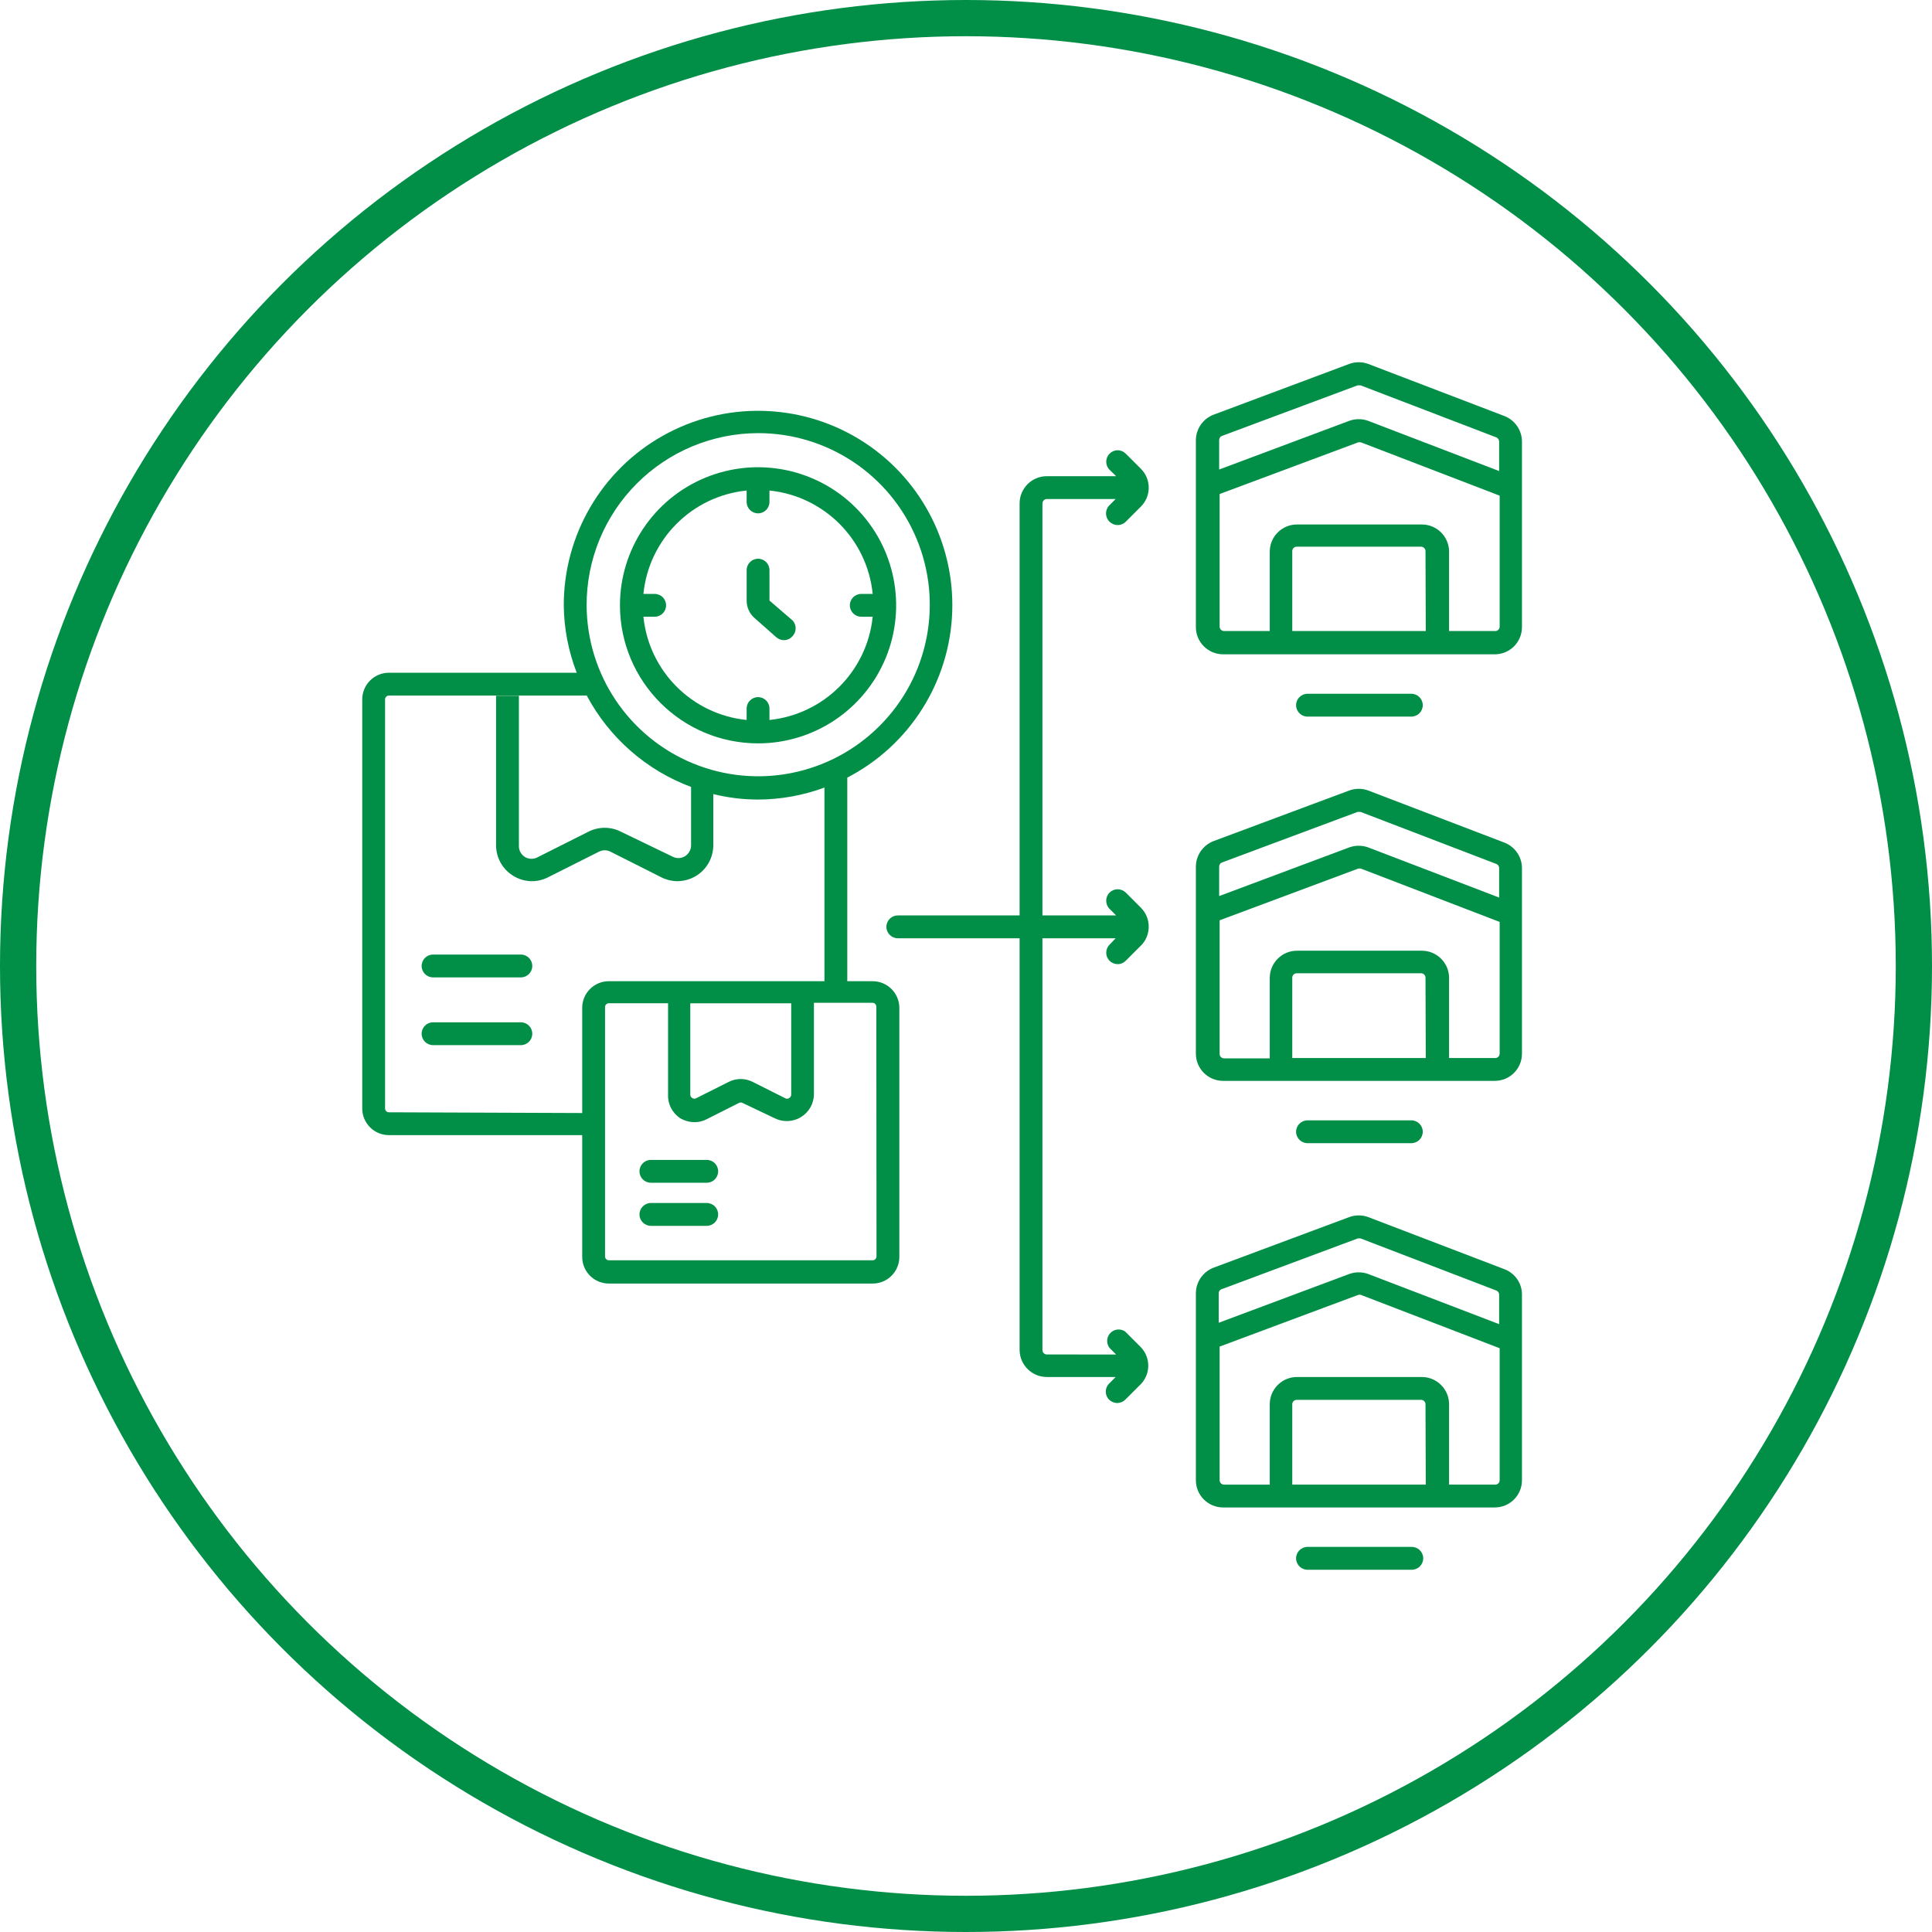 <svg width="160" height="160" viewBox="0 0 160 160" fill="none" xmlns="http://www.w3.org/2000/svg">
<circle cx="80" cy="80" r="78.5" stroke="#018E47" stroke-width="3"/>
<path d="M43.135 79.052H35.864C35.339 79.052 34.918 79.477 34.918 79.997C34.918 80.517 35.339 80.943 35.864 80.943H43.14H43.135C43.66 80.943 44.081 80.517 44.081 79.997C44.081 79.477 43.66 79.052 43.135 79.052Z" fill="#018E47"/>
<path d="M43.135 84.663H35.864C35.339 84.663 34.918 85.084 34.918 85.609C34.918 86.129 35.339 86.554 35.864 86.554H43.14H43.135C43.66 86.554 44.081 86.129 44.081 85.609C44.081 85.084 43.66 84.663 43.135 84.663Z" fill="#018E47"/>
<path d="M124.596 34.457L113.325 30.145C112.81 29.951 112.237 29.951 111.722 30.145L100.503 34.344C99.628 34.675 99.047 35.512 99.037 36.448V51.932C99.037 53.18 100.049 54.187 101.297 54.187H123.788C125.036 54.187 126.043 53.18 126.043 51.932V36.575C126.043 35.639 125.466 34.798 124.596 34.457ZM101.207 36.098L112.427 31.914H112.682L123.93 36.226L123.925 36.221C124.062 36.287 124.152 36.424 124.152 36.575V39.01L113.325 34.859C112.81 34.665 112.238 34.665 111.722 34.859L100.966 38.883V36.438C100.966 36.282 101.061 36.145 101.207 36.098ZM118.077 52.259H107.019V45.639C107.019 45.441 107.184 45.275 107.387 45.275H117.69H117.685C117.888 45.275 118.054 45.441 118.054 45.639L118.077 52.259ZM123.789 52.259H120.006V45.639C119.978 44.401 118.952 43.413 117.713 43.436H107.411C106.163 43.436 105.156 44.443 105.156 45.691V52.259H101.374C101.17 52.259 101.005 52.098 101.005 51.895V40.912L112.465 36.638C112.551 36.614 112.636 36.614 112.721 36.638L124.196 41.049V51.942L124.191 51.947C124.167 52.141 123.987 52.282 123.789 52.259Z" fill="#018E47"/>
<path d="M116.882 59.346C117.402 59.346 117.827 58.921 117.827 58.401C117.827 57.881 117.402 57.455 116.882 57.455H108.282C107.761 57.455 107.336 57.881 107.336 58.401C107.336 58.921 107.761 59.346 108.282 59.346H116.882Z" fill="#018E47"/>
<path d="M124.596 69.784L113.325 65.472C112.81 65.278 112.237 65.278 111.722 65.472L100.503 69.656C99.623 69.996 99.042 70.838 99.037 71.774V87.258C99.037 88.506 100.049 89.513 101.297 89.513H123.788C125.036 89.513 126.043 88.506 126.043 87.258V71.888C126.039 70.956 125.462 70.124 124.596 69.784ZM101.207 71.424L112.427 67.24H112.682L123.93 71.552L123.925 71.547C124.062 71.609 124.152 71.741 124.152 71.888V74.332L113.325 70.185C112.81 69.992 112.238 69.992 111.722 70.185L100.966 74.209V71.764C100.966 71.609 101.061 71.471 101.207 71.424ZM118.077 87.622H107.019V80.965C107.019 80.767 107.184 80.601 107.387 80.601H117.69H117.685C117.888 80.601 118.054 80.767 118.054 80.965L118.077 87.622ZM123.789 87.622H120.006V80.965C120.002 80.365 119.756 79.793 119.321 79.372C118.891 78.956 118.314 78.724 117.713 78.734H107.411C106.163 78.734 105.156 79.746 105.156 80.994V87.651H101.374C101.17 87.651 101.005 87.485 101.005 87.282V76.214L112.465 71.94C112.551 71.916 112.636 71.916 112.721 71.94L124.196 76.351V87.244H124.191C124.196 87.353 124.153 87.452 124.077 87.528C124.002 87.599 123.893 87.636 123.789 87.622Z" fill="#018E47"/>
<path d="M116.882 94.672C117.402 94.672 117.827 94.247 117.827 93.727C117.827 93.207 117.402 92.781 116.882 92.781H108.282C107.761 92.781 107.336 93.207 107.336 93.727C107.336 94.247 107.761 94.672 108.282 94.672H116.882Z" fill="#018E47"/>
<path d="M124.596 105.112L113.325 100.8C112.81 100.606 112.237 100.606 111.722 100.8L100.503 104.984C99.623 105.324 99.042 106.166 99.037 107.102V122.586C99.037 123.834 100.049 124.841 101.297 124.841H123.788C125.036 124.841 126.043 123.834 126.043 122.586V107.216C126.048 106.28 125.471 105.443 124.596 105.112ZM101.207 106.752L112.427 102.568V102.563C112.469 102.554 112.512 102.554 112.554 102.563C112.597 102.549 112.64 102.549 112.682 102.563L123.916 106.875C124.058 106.927 124.152 107.064 124.152 107.216V109.66L113.325 105.513C112.81 105.32 112.238 105.32 111.722 105.513L100.928 109.546V107.093C100.933 106.927 101.047 106.785 101.207 106.752ZM118.077 122.95H107.019V116.293C107.019 116.095 107.184 115.929 107.387 115.929H117.69H117.685C117.888 115.929 118.054 116.095 118.054 116.293L118.077 122.95ZM123.789 122.95H120.006V116.293C120.006 115.688 119.765 115.112 119.33 114.686C118.9 114.26 118.319 114.029 117.713 114.038H107.411C106.163 114.038 105.156 115.05 105.156 116.294V122.951H101.374C101.17 122.951 101.005 122.79 101.005 122.586V111.518L112.465 107.244C112.551 107.216 112.636 107.216 112.721 107.244L124.196 111.655V122.549H124.191C124.205 122.657 124.167 122.771 124.087 122.847C124.011 122.927 123.898 122.965 123.789 122.95Z" fill="#018E47"/>
<path d="M116.882 128.108H108.282C107.761 128.108 107.336 128.534 107.336 129.054C107.336 129.574 107.761 130 108.282 130H116.92C117.44 130 117.865 129.574 117.865 129.054C117.865 128.534 117.44 128.108 116.92 128.108H116.882Z" fill="#018E47"/>
<path d="M91.89 43.208C92.07 43.383 92.311 43.486 92.561 43.482C92.812 43.486 93.053 43.387 93.228 43.208L94.49 41.945C95.346 41.085 95.346 39.69 94.49 38.829L93.228 37.567V37.572C93.053 37.392 92.812 37.288 92.561 37.288C92.306 37.288 92.065 37.392 91.89 37.572C91.521 37.941 91.521 38.536 91.89 38.905L92.433 39.435H86.698C85.45 39.435 84.439 40.446 84.439 41.695V75.812H74.354C73.834 75.812 73.408 76.233 73.408 76.758C73.408 77.278 73.834 77.703 74.354 77.703H84.439V111.806C84.453 113.045 85.46 114.038 86.698 114.038H92.396L91.852 114.582C91.483 114.951 91.483 115.546 91.852 115.915C92.032 116.09 92.273 116.189 92.523 116.194C92.774 116.189 93.01 116.09 93.19 115.915L94.452 114.653V114.658C95.308 113.797 95.308 112.402 94.452 111.542L93.19 110.279C92.807 110.005 92.282 110.052 91.956 110.393C91.63 110.733 91.601 111.258 91.89 111.632L92.433 112.175L86.698 112.171C86.495 112.171 86.33 112.01 86.33 111.806V77.703H92.396L91.89 78.233C91.521 78.602 91.521 79.198 91.89 79.566C92.069 79.746 92.311 79.845 92.561 79.845C92.812 79.85 93.053 79.746 93.228 79.566L94.49 78.304V78.309C95.346 77.443 95.346 76.044 94.49 75.179L93.228 73.916V73.921C92.854 73.552 92.254 73.552 91.885 73.926C91.516 74.299 91.521 74.9 91.89 75.269L92.433 75.812H86.33V41.695C86.33 41.491 86.495 41.326 86.698 41.326H92.395L91.852 41.87C91.497 42.248 91.512 42.848 91.89 43.208Z" fill="#018E47"/>
<path d="M72.272 81.259H70.168V64.399C75.331 61.728 78.655 56.48 78.859 50.664C79.057 44.853 76.107 39.383 71.138 36.362C66.164 33.341 59.951 33.237 54.883 36.093C49.819 38.944 46.684 44.315 46.689 50.13C46.708 52.041 47.072 53.932 47.762 55.714H32.203C30.988 55.714 30 56.702 30 57.922V91.798C30 93.017 30.988 94.006 32.203 94.006H48.216V104.09C48.216 105.31 49.204 106.298 50.424 106.298H72.272C73.492 106.298 74.48 105.31 74.48 104.09V83.4C74.438 82.209 73.464 81.264 72.272 81.259ZM62.779 35.871C68.523 35.866 73.705 39.318 75.909 44.622C78.117 49.922 76.916 56.031 72.859 60.102C68.807 64.172 62.703 65.406 57.394 63.222C52.08 61.038 48.605 55.87 48.581 50.131C48.572 46.353 50.061 42.731 52.728 40.056C55.39 37.384 59.006 35.876 62.779 35.871ZM32.203 92.115C32.032 92.115 31.89 91.973 31.89 91.798V57.923C31.89 57.748 32.032 57.606 32.203 57.606H48.594C50.453 61.095 53.526 63.79 57.232 65.171V69.989C57.237 70.367 57.039 70.721 56.712 70.92C56.386 71.109 55.984 71.109 55.653 70.92L51.417 68.877C50.575 68.447 49.578 68.447 48.731 68.877L44.547 70.981C44.221 71.171 43.815 71.171 43.488 70.981C43.162 70.788 42.963 70.433 42.973 70.05V57.62H41.082V70.011C41.086 71.042 41.625 71.997 42.505 72.531C43.384 73.08 44.486 73.122 45.403 72.645L49.587 70.541H49.592C49.899 70.375 50.268 70.375 50.575 70.541L54.75 72.645H54.745C55.166 72.858 55.625 72.971 56.098 72.976C56.646 72.971 57.19 72.82 57.658 72.531C58.533 71.992 59.067 71.037 59.072 70.011V65.761C60.287 66.064 61.53 66.215 62.778 66.215C64.655 66.21 66.513 65.874 68.277 65.222V81.259H50.424C49.204 81.259 48.216 82.247 48.216 83.462V92.176L32.203 92.115ZM57.166 83.089H65.525V90.654V90.649C65.525 90.772 65.454 90.881 65.35 90.942C65.246 91.009 65.114 91.009 65.01 90.942L62.348 89.605C61.719 89.278 60.963 89.278 60.334 89.605L57.672 90.942C57.568 91.004 57.436 91.004 57.332 90.942C57.228 90.881 57.166 90.772 57.166 90.649L57.166 83.089ZM72.589 104.053C72.589 104.138 72.555 104.218 72.494 104.275C72.437 104.336 72.357 104.37 72.272 104.37H50.424C50.249 104.37 50.107 104.228 50.107 104.053V83.402C50.107 83.227 50.249 83.085 50.424 83.085H55.327V90.65C55.294 91.434 55.676 92.177 56.334 92.607C56.688 92.815 57.095 92.928 57.506 92.933C57.861 92.938 58.206 92.853 58.518 92.692L61.189 91.345C61.288 91.288 61.407 91.288 61.506 91.345L64.154 92.607C64.844 92.952 65.671 92.919 66.333 92.513C66.995 92.111 67.402 91.392 67.406 90.612V83.047H72.262H72.257C72.343 83.047 72.423 83.08 72.48 83.142C72.541 83.198 72.574 83.279 72.574 83.364L72.589 104.053Z" fill="#018E47"/>
<path d="M58.529 96.058H53.905C53.38 96.058 52.959 96.483 52.959 97.003C52.959 97.528 53.38 97.949 53.905 97.949H58.533H58.529C59.053 97.949 59.474 97.528 59.474 97.003C59.474 96.483 59.053 96.058 58.529 96.058Z" fill="#018E47"/>
<path d="M58.529 99.628H53.905C53.38 99.628 52.959 100.053 52.959 100.574C52.959 101.094 53.38 101.519 53.905 101.519H58.533H58.529C59.053 101.519 59.474 101.094 59.474 100.574C59.474 100.053 59.053 99.628 58.529 99.628Z" fill="#018E47"/>
<path d="M62.779 61.563C67.403 61.563 71.573 58.779 73.346 54.505C75.114 50.23 74.135 45.313 70.864 42.041C67.597 38.774 62.675 37.796 58.401 39.564C54.131 41.332 51.342 45.502 51.342 50.131C51.351 56.443 56.467 61.559 62.779 61.563ZM61.833 40.623V41.569C61.833 42.089 62.259 42.514 62.779 42.514C63.299 42.514 63.724 42.089 63.724 41.569V40.623C68.244 41.086 71.819 44.66 72.273 49.185H71.327C70.807 49.185 70.381 49.606 70.381 50.131C70.381 50.651 70.807 51.076 71.327 51.076H72.273C71.809 55.592 68.24 59.161 63.724 59.625V58.679C63.724 58.154 63.299 57.733 62.779 57.733C62.259 57.733 61.833 58.154 61.833 58.679V59.625C57.313 59.166 53.744 55.592 53.285 51.076H54.217C54.741 51.076 55.162 50.651 55.162 50.131C55.162 49.606 54.741 49.185 54.217 49.185H53.285C53.734 44.66 57.309 41.081 61.833 40.623Z" fill="#018E47"/>
<path d="M64.278 52.764C64.458 52.925 64.685 53.015 64.921 53.015C65.191 53.015 65.441 52.901 65.616 52.703C65.985 52.334 65.985 51.733 65.616 51.364L63.725 49.738V47.218C63.725 46.693 63.3 46.273 62.78 46.273C62.26 46.273 61.834 46.693 61.834 47.218V49.738C61.834 50.282 62.061 50.797 62.463 51.161L64.278 52.764Z" fill="#018E47"/>
</svg>
